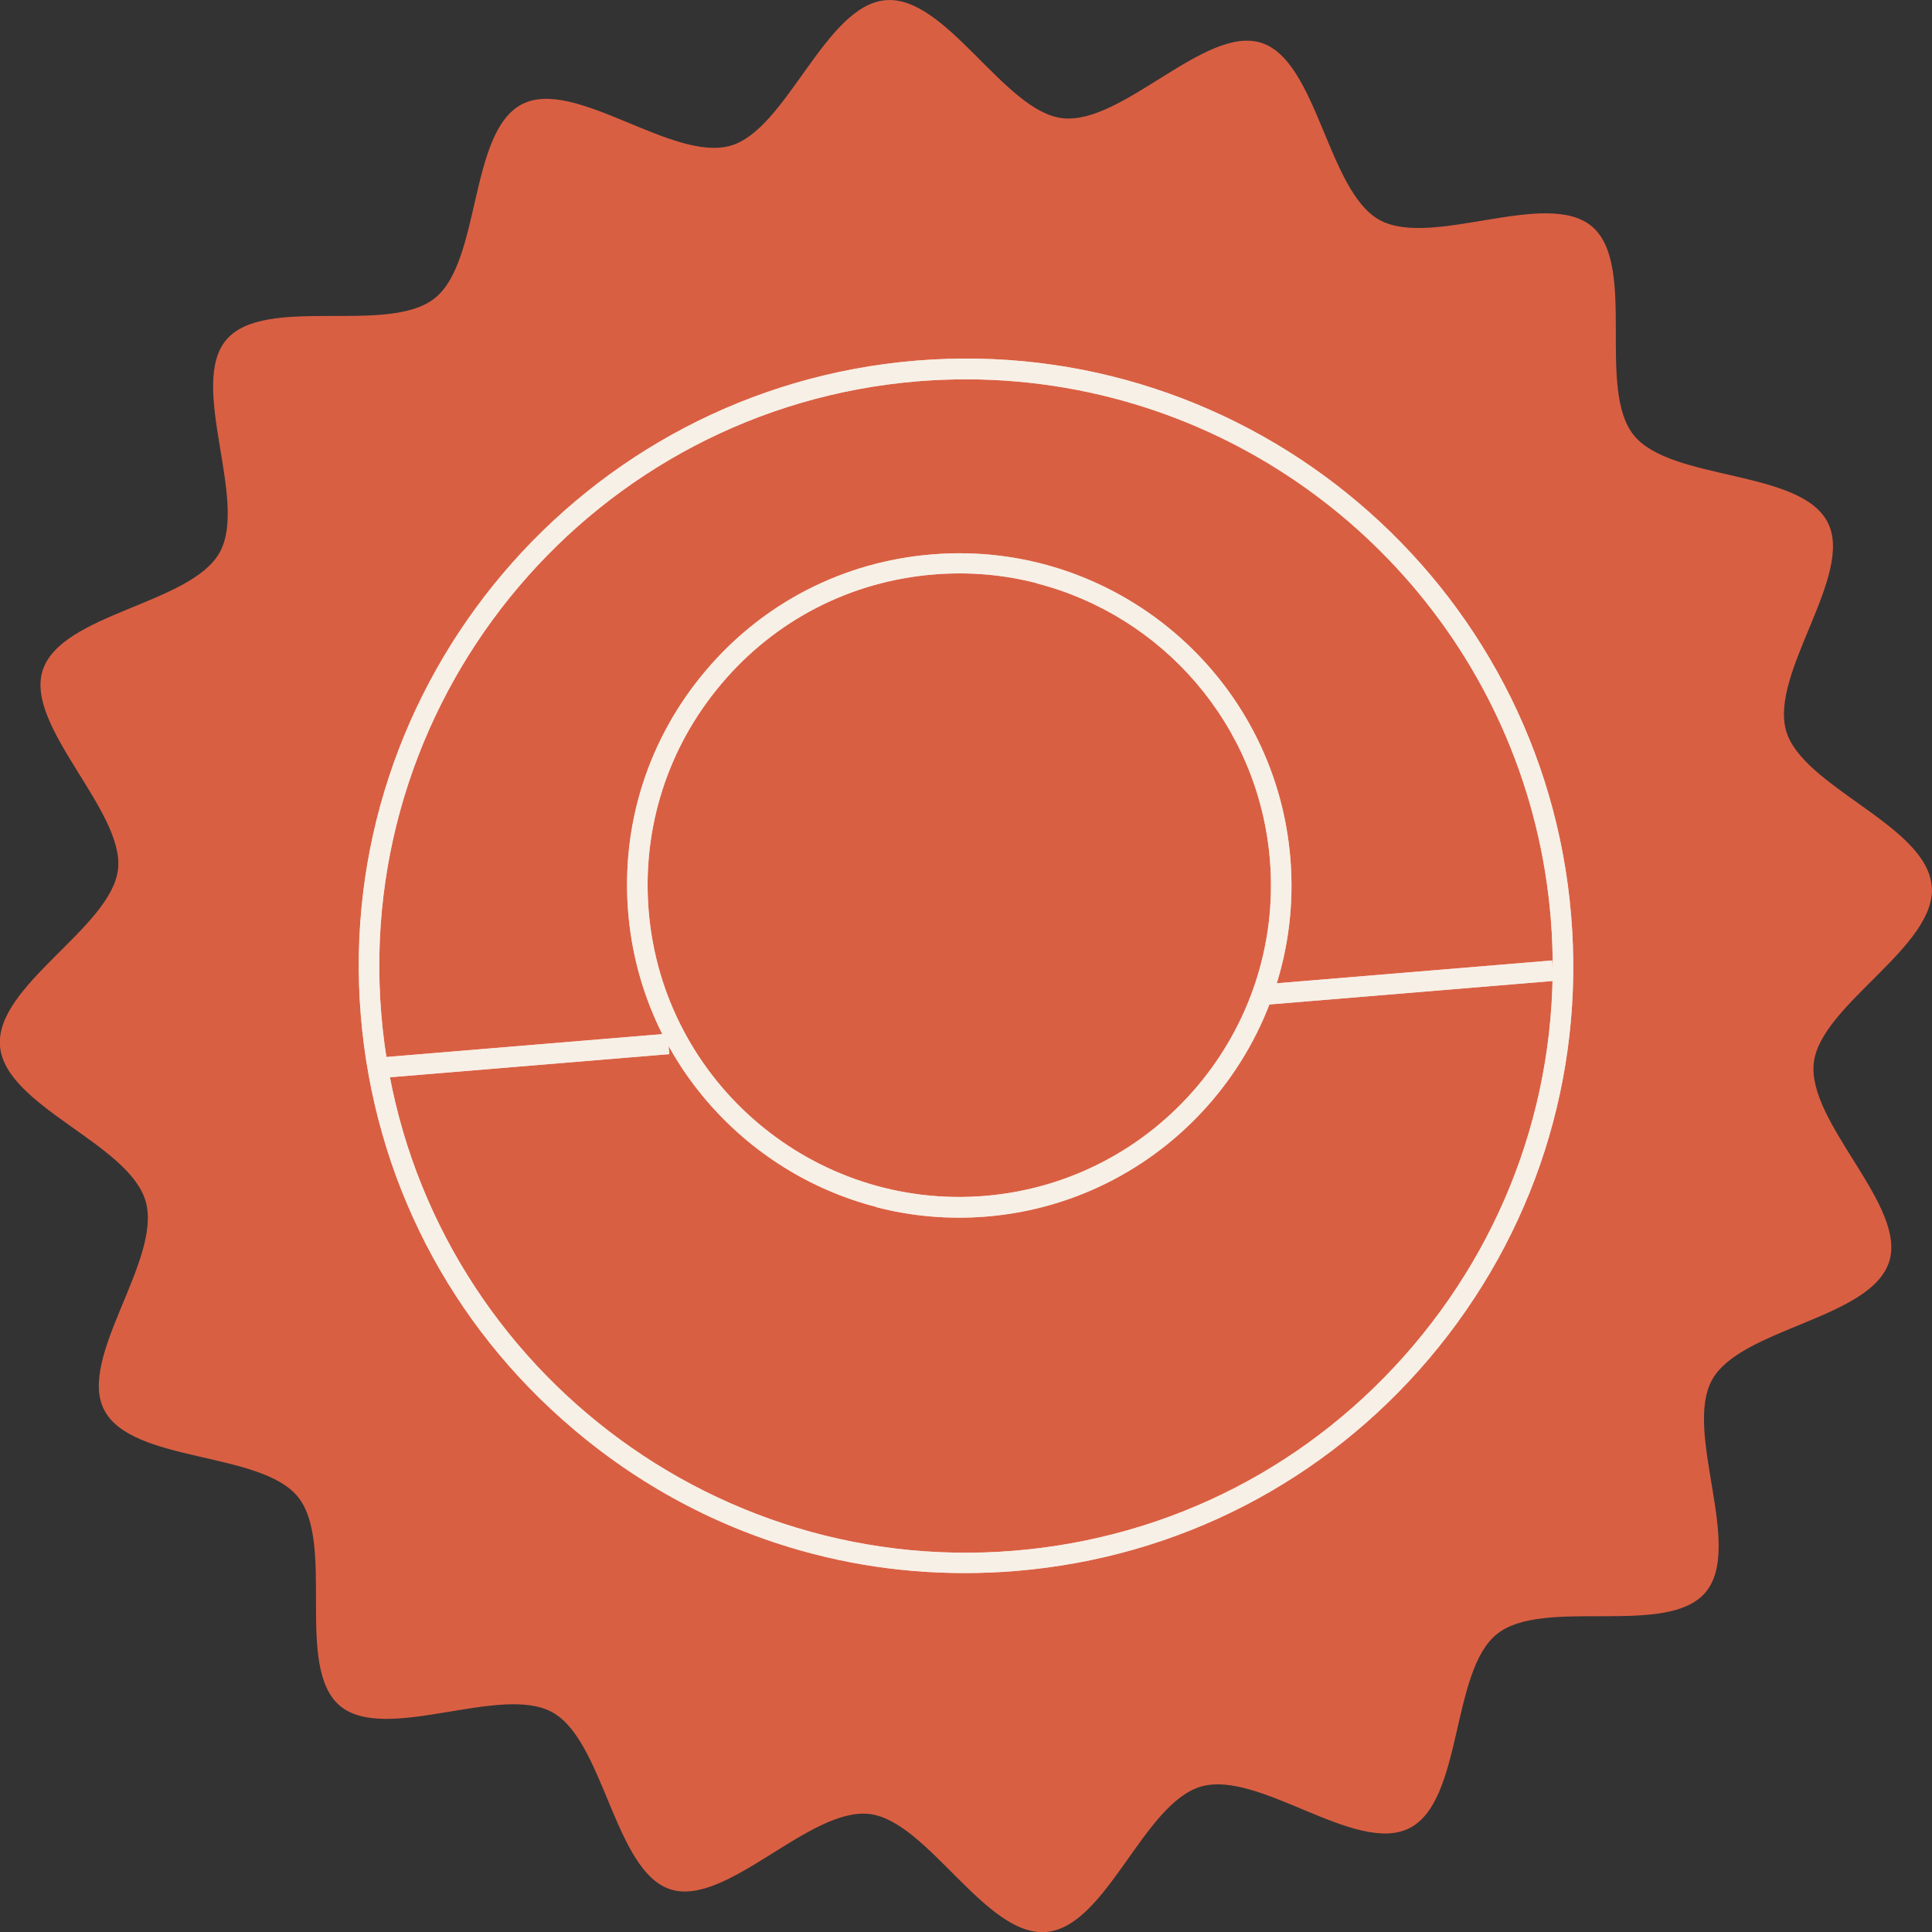 <svg viewBox="0 0 99.21 99.21" xmlns="http://www.w3.org/2000/svg" id="Layer_2"><rect x="0" y="0" width="99.21" height="99.21" fill="#333333" stroke="none"/><defs><style>.cls-1{fill:#d95f43;}.cls-2{fill:#f9cbb7;}.cls-3{fill:#f7f0e7;}</style></defs><g id="Layer_1-2"><path d="M99.2,45.5c.26,3.11-5.72,6.09-6.06,9.08-.35,3.08,4.79,7.33,3.87,10.21-.94,2.94-7.61,3.4-9.09,6.06-1.49,2.68,1.63,8.58-.34,10.92-1.98,2.33-8.31.22-10.71,2.14-2.38,1.9-1.74,8.55-4.48,9.96s-7.73-2.99-10.71-2.13-4.85,7.21-7.96,7.47c-3.11.26-6.09-5.72-9.08-6.06-3.08-.35-7.33,4.79-10.21,3.87s-3.4-7.61-6.06-9.09-8.58,1.63-10.92-.34c-2.33-1.98-.22-8.31-2.14-10.71-1.9-2.38-8.55-1.74-9.96-4.48-1.39-2.69,2.99-7.73,2.13-10.71S.27,56.83,0,53.72c-.26-3.11,5.72-6.09,6.06-9.08s-4.79-7.33-3.87-10.21c.94-2.94,7.61-3.4,9.09-6.06s-1.63-8.58.34-10.92c1.98-2.33,8.31-.22,10.71-2.14,2.38-1.9,1.74-8.55,4.48-9.96,2.69-1.39,7.73,2.99,10.71,2.13,2.89-.83,4.85-7.21,7.96-7.47,3.11-.26,6.09,5.72,9.08,6.06,3.08.35,7.33-4.79,10.21-3.87s3.4,7.61,6.06,9.09c2.68,1.49,8.58-1.63,10.92.34,2.33,1.98.22,8.31,2.14,10.71,1.9,2.38,8.55,1.74,9.96,4.48,1.39,2.69-2.99,7.73-2.13,10.71.83,2.89,7.21,4.85,7.47,7.96Z" class="cls-1"></path><path d="M41.78,79.8c-4.49-1.16-8.69-3.32-12.33-6.41-6.36-5.38-10.23-12.92-10.92-21.22-1.42-17.13,11.37-32.23,28.5-33.65,17.14-1.42,32.23,11.36,33.65,28.5.69,8.3-1.9,16.37-7.28,22.73-5.38,6.35-12.92,10.23-21.22,10.92-3.55.29-7.05,0-10.4-.87ZM57.11,20.43c-3.18-.82-6.54-1.13-9.99-.85-16.56,1.37-28.91,15.96-27.54,32.51,1.37,16.56,15.96,28.91,32.51,27.54,8.02-.66,15.3-4.41,20.5-10.55,5.2-6.14,7.7-13.94,7.04-21.96-1.09-13.1-10.45-23.58-22.52-26.69Z" class="cls-2"></path><path d="M45.01,61.98c-6.83-1.76-12.13-7.69-12.75-15.11-.38-4.54,1.04-8.96,3.98-12.43,2.94-3.48,7.07-5.6,11.61-5.97,9.37-.78,17.63,6.22,18.41,15.59h0c.78,9.37-6.22,17.63-15.59,18.41-1.95.16-3.86-.01-5.66-.48ZM53.25,29.95c-1.69-.44-3.48-.6-5.31-.45-4.26.35-8.13,2.34-10.89,5.61-2.76,3.26-4.09,7.41-3.74,11.67.73,8.8,8.47,15.36,17.27,14.63,8.8-.73,15.36-8.48,14.63-17.27h0c-.58-6.96-5.55-12.53-11.96-14.18Z" class="cls-2"></path><polygon points="19.65 55.35 19.56 54.3 34.28 53.08 34.37 54.13 19.65 55.35" class="cls-2"></polygon><polygon points="65.07 51.59 64.98 50.54 79.7 49.32 79.79 50.37 65.07 51.59" class="cls-2"></polygon><path d="M41.78,79.8c-4.49-1.16-8.69-3.32-12.33-6.41-6.36-5.38-10.23-12.92-10.92-21.22-1.42-17.13,11.37-32.23,28.5-33.65,17.14-1.42,32.23,11.36,33.65,28.5.69,8.3-1.9,16.37-7.28,22.73-5.38,6.35-12.92,10.23-21.22,10.92-3.55.29-7.05,0-10.4-.87ZM57.11,20.43c-3.18-.82-6.54-1.13-9.99-.85-16.56,1.37-28.91,15.96-27.54,32.51,1.37,16.56,15.96,28.91,32.51,27.54,8.02-.66,15.3-4.41,20.5-10.55,5.2-6.14,7.7-13.94,7.04-21.96-1.09-13.1-10.45-23.58-22.52-26.69Z" class="cls-3"></path><path d="M45.01,61.98c-6.83-1.76-12.13-7.69-12.75-15.11-.38-4.54,1.04-8.96,3.98-12.43,2.94-3.48,7.07-5.6,11.61-5.97,9.37-.78,17.63,6.22,18.41,15.59h0c.78,9.37-6.22,17.63-15.59,18.41-1.95.16-3.86-.01-5.66-.48ZM53.25,29.95c-1.69-.44-3.48-.6-5.31-.45-4.26.35-8.13,2.34-10.89,5.61-2.76,3.26-4.09,7.41-3.74,11.67.73,8.8,8.47,15.36,17.27,14.63,8.8-.73,15.36-8.48,14.63-17.27h0c-.58-6.96-5.55-12.53-11.96-14.18Z" class="cls-3"></path><polygon points="19.65 55.35 19.56 54.3 34.28 53.08 34.37 54.13 19.65 55.35" class="cls-3"></polygon><polygon points="65.07 51.59 64.98 50.54 79.7 49.32 79.79 50.37 65.07 51.59" class="cls-3"></polygon></g></svg>